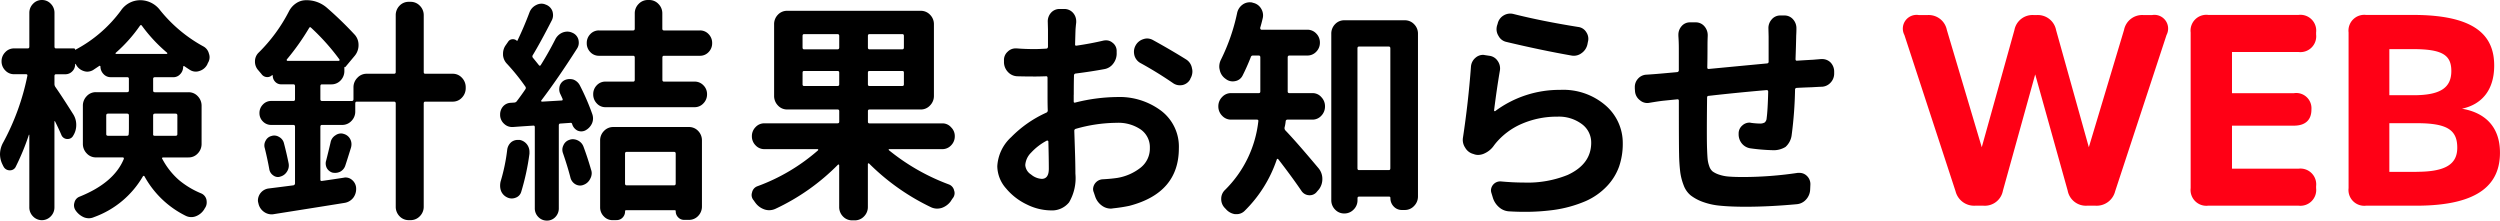<svg id="PC__logo" data-name="PC_ logo" xmlns="http://www.w3.org/2000/svg" width="306" height="27" viewBox="0 0 306 27">
  <path id="パス_7813" data-name="パス 7813" d="M12.66,2.873q0,.2.218.2H15.19q.218,0,.218-.2.027-.254.027-.762V.588q0-.226-.218-.226h-2.34q-.218,0-.218.226ZM21.366.588q0-.226-.218-.226h-2.53q-.218,0-.218.226V2.873q-.027.2.19.2h2.557q.218,0,.218-.2ZM13.83-7.086q-.054.056-.027.1a.091.091,0,0,0,.082.042H20.06a.063.063,0,0,0,.068-.042.133.133,0,0,0-.014-.1,18.758,18.758,0,0,1-3.1-3.329.109.109,0,0,0-.109-.056.109.109,0,0,0-.109.056A18.133,18.133,0,0,1,13.83-7.086Zm10.5,11.144a1.655,1.655,0,0,1-.462,1.171,1.5,1.5,0,0,1-1.143.494h-3.1a.141.141,0,0,0-.122.056.08.08,0,0,0,.014.113A9.045,9.045,0,0,0,21.57,8.5a10.4,10.4,0,0,0,2.707,1.622,1.1,1.1,0,0,1,.653.79,1.969,1.969,0,0,1,.027.31,1.2,1.2,0,0,1-.218.705,1.392,1.392,0,0,0-.082.141,2.085,2.085,0,0,1-1.007.846,1.544,1.544,0,0,1-1.224-.028,11.63,11.63,0,0,1-5.087-4.853.109.109,0,0,0-.19,0,11.345,11.345,0,0,1-5.985,4.994,1.576,1.576,0,0,1-.626.141,1.686,1.686,0,0,1-.6-.113,2.375,2.375,0,0,1-1.007-.818,1.114,1.114,0,0,1-.218-.649,1.1,1.1,0,0,1,.054-.339,1.01,1.01,0,0,1,.653-.734q4.19-1.693,5.387-4.6a.151.151,0,0,0-.014-.141.117.117,0,0,0-.1-.056H11.409a1.5,1.5,0,0,1-1.143-.494A1.655,1.655,0,0,1,9.8,4.058V-.6a1.655,1.655,0,0,1,.462-1.171,1.5,1.5,0,0,1,1.143-.494h3.809q.218,0,.218-.2V-3.9q0-.2-.218-.2H13.2a1.165,1.165,0,0,1-.884-.395,1.322,1.322,0,0,1-.367-.931q0-.028-.054-.056t-.082,0l-.762.508a1.44,1.44,0,0,1-.707.2,1.418,1.418,0,0,1-.462-.085,1.61,1.61,0,0,1-.925-.79A.082.082,0,0,1,8.933-5.7a.077.077,0,0,0-.054-.028q-.027,0-.027.056a1.169,1.169,0,0,1-.354.861,1.153,1.153,0,0,1-.843.353H6.512q-.19,0-.19.226v.959a.665.665,0,0,0,.109.367Q7.165-1.867,8.607.419a2.4,2.4,0,0,1,.381,1.326,2.4,2.4,0,0,1-.381,1.326.741.741,0,0,1-.653.395H7.845a.789.789,0,0,1-.68-.508Q6.838,2.2,6.4,1.321q-.027-.056-.054-.042a.045.045,0,0,0-.027.042v10.5a1.549,1.549,0,0,1-.449,1.114,1.5,1.5,0,0,1-2.176,0,1.549,1.549,0,0,1-.449-1.114V2.986a.045.045,0,0,0-.027-.042q-.027-.014-.027.014a29.457,29.457,0,0,1-1.632,3.95A.762.762,0,0,1,.88,7.3H.8a.844.844,0,0,1-.735-.508A.31.31,0,0,1,.01,6.682,2.9,2.9,0,0,1-.344,5.328,3,3,0,0,1,.064,3.861,29.177,29.177,0,0,0,3-4.237q.054-.226-.163-.226H1.37A1.441,1.441,0,0,1,.3-4.928,1.549,1.549,0,0,1-.153-6.042,1.549,1.549,0,0,1,.3-7.157,1.441,1.441,0,0,1,1.37-7.622H3.057q.19,0,.19-.226v-4.119A1.549,1.549,0,0,1,3.7-13.081a1.456,1.456,0,0,1,1.088-.466,1.456,1.456,0,0,1,1.088.466,1.549,1.549,0,0,1,.449,1.114v4.119q0,.226.19.226H8.688q.163,0,.163.169,0,.028.027,0a16.476,16.476,0,0,0,5.577-4.8,2.861,2.861,0,0,1,2.367-1.27,3.049,3.049,0,0,1,2.421,1.213,17.647,17.647,0,0,0,5.278,4.429,1.356,1.356,0,0,1,.707.9,1.248,1.248,0,0,1,.082.423,1.331,1.331,0,0,1-.218.734,1.12,1.12,0,0,1-.054.141,1.591,1.591,0,0,1-.952.818,1.418,1.418,0,0,1-.462.085A1.347,1.347,0,0,1,22.889-5q-.354-.226-.68-.451-.027-.028-.082,0a.091.091,0,0,0-.054.085,1.265,1.265,0,0,1-.354.889,1.112,1.112,0,0,1-.843.381H18.618q-.218,0-.218.2v1.439q0,.2.218.2h4.108a1.5,1.5,0,0,1,1.143.494A1.655,1.655,0,0,1,24.331-.6ZM34.76-6.268a.124.124,0,0,0,0,.113.087.087,0,0,0,.082.056h6.284a.087.087,0,0,0,.082-.056.124.124,0,0,0,0-.113,27.142,27.142,0,0,0-3.482-3.893q-.136-.141-.245.056A29.037,29.037,0,0,1,34.76-6.268ZM55.055-4.519a1.5,1.5,0,0,1,1.143.494,1.655,1.655,0,0,1,.462,1.171v.085A1.655,1.655,0,0,1,56.2-1.6a1.5,1.5,0,0,1-1.143.494H51.709q-.19,0-.19.226V11.732a1.616,1.616,0,0,1-.476,1.185,1.537,1.537,0,0,1-1.129.48H49.7a1.524,1.524,0,0,1-1.143-.48,1.641,1.641,0,0,1-.462-1.185V-.879q0-.226-.218-.226H43.33q-.19,0-.19.226V.08a1.616,1.616,0,0,1-.476,1.185,1.537,1.537,0,0,1-1.129.48H39.059q-.19,0-.19.226V8.431q0,.2.19.169,1.224-.169,2.666-.395a.864.864,0,0,1,.218-.028,1.2,1.2,0,0,1,.816.31,1.386,1.386,0,0,1,.49,1.1,1.763,1.763,0,0,1-.354,1.072,1.669,1.669,0,0,1-1.034.621q-1.551.254-8.678,1.382a1.336,1.336,0,0,1-.272.028,1.605,1.605,0,0,1-.952-.31,1.688,1.688,0,0,1-.68-1.072,1.1,1.1,0,0,1-.054-.339,1.507,1.507,0,0,1,1.251-1.439q1.823-.226,3.1-.395a.242.242,0,0,0,.19-.254V1.97q0-.226-.19-.226h-2.72a1.387,1.387,0,0,1-1.02-.423,1.4,1.4,0,0,1-.422-1.03,1.452,1.452,0,0,1,.422-1.044,1.365,1.365,0,0,1,1.02-.437h2.72q.19,0,.19-.226V-3q0-.226-.19-.226h-1.5a.981.981,0,0,1-.735-.31,1.056,1.056,0,0,1-.3-.762.045.045,0,0,0-.027-.042.117.117,0,0,0-.054-.014.822.822,0,0,1-.68.24.869.869,0,0,1-.626-.381l-.381-.451a1.545,1.545,0,0,1-.408-1.072,1.479,1.479,0,0,1,.462-1.1,19.76,19.76,0,0,0,3.7-5.05,2.613,2.613,0,0,1,.884-.987,2.16,2.16,0,0,1,1.211-.367,3.779,3.779,0,0,1,2.584.959,44.12,44.12,0,0,1,3.4,3.3,1.873,1.873,0,0,1,.435,1.213,2.028,2.028,0,0,1-.462,1.326L41.942-5.365q-.082.085-.109,0h-.027v.48A1.641,1.641,0,0,1,41.344-3.7a1.524,1.524,0,0,1-1.143.48H39.059q-.19,0-.19.226v1.58q0,.226.19.226h3.673q.19,0,.19-.226V-2.854A1.63,1.63,0,0,1,43.4-4.025a1.516,1.516,0,0,1,1.129-.494h3.346q.218,0,.218-.2v-6.94a1.641,1.641,0,0,1,.462-1.185,1.524,1.524,0,0,1,1.143-.48h.218a1.537,1.537,0,0,1,1.129.48,1.616,1.616,0,0,1,.476,1.185v6.94q0,.2.19.2ZM41.915,6.738a1.3,1.3,0,0,1-.626.734,1.393,1.393,0,0,1-.6.141,1.914,1.914,0,0,1-.326-.028,1.193,1.193,0,0,1-.707-.564,1.29,1.29,0,0,1-.136-.564,1.1,1.1,0,0,1,.054-.339q.272-1.072.544-2.229a1.284,1.284,0,0,1,.6-.875,1.179,1.179,0,0,1,.68-.226.994.994,0,0,1,.326.056,1.259,1.259,0,0,1,.789.621,1.323,1.323,0,0,1,.163.621,1.588,1.588,0,0,1-.054.423Q42.106,6.174,41.915,6.738ZM32.067,4.594a1.1,1.1,0,0,1-.054-.339,1.166,1.166,0,0,1,.163-.592,1.072,1.072,0,0,1,.707-.564.994.994,0,0,1,.326-.056,1.111,1.111,0,0,1,.6.169,1.186,1.186,0,0,1,.6.762q.326,1.241.571,2.455a1.486,1.486,0,0,1,.027.282,1.331,1.331,0,0,1-.218.734,1.36,1.36,0,0,1-.816.621.923.923,0,0,1-.3.056.958.958,0,0,1-.571-.2,1.139,1.139,0,0,1-.49-.79Q32.393,5.92,32.067,4.594Zm29.674.169a1.45,1.45,0,0,1,.517-.931,1.281,1.281,0,0,1,.762-.254h.245a1.469,1.469,0,0,1,.925.592,1.508,1.508,0,0,1,.272.875v.226a29.123,29.123,0,0,1-1.007,4.655,1.083,1.083,0,0,1-.707.734,1.265,1.265,0,0,1-.462.085,1.225,1.225,0,0,1-.571-.141,1.466,1.466,0,0,1-.735-.79,1.866,1.866,0,0,1-.109-.621,2.418,2.418,0,0,1,.054-.508A22.385,22.385,0,0,0,61.741,4.763Zm6.828.451a1.32,1.32,0,0,1-.082-.451,1.236,1.236,0,0,1,.136-.536,1.168,1.168,0,0,1,.707-.649,1.193,1.193,0,0,1,.435-.085,1.393,1.393,0,0,1,.6.141,1.367,1.367,0,0,1,.707.762Q71.59,5.779,72,7.218a1.248,1.248,0,0,1,.082.423,1.419,1.419,0,0,1-.19.705,1.442,1.442,0,0,1-.816.734,1.129,1.129,0,0,1-.408.085,1.206,1.206,0,0,1-.6-.169,1.3,1.3,0,0,1-.6-.846Q69.114,6.795,68.57,5.215Zm-.054-6.658q-.136-.31-.272-.592a1.29,1.29,0,0,1-.136-.564,1.588,1.588,0,0,1,.054-.423,1.172,1.172,0,0,1,.653-.734,1.476,1.476,0,0,1,.571-.113,1.728,1.728,0,0,1,.435.056,1.493,1.493,0,0,1,.789.677A27.814,27.814,0,0,1,72.161.447a1.652,1.652,0,0,1,.082.508,1.535,1.535,0,0,1-.136.621,1.814,1.814,0,0,1-.816.846,1.119,1.119,0,0,1-.979,0,1.29,1.29,0,0,1-.626-.79.178.178,0,0,0-.218-.141l-1.224.085q-.19,0-.19.226V11.93a1.5,1.5,0,0,1-.422,1.086,1.38,1.38,0,0,1-1.034.437,1.425,1.425,0,0,1-1.047-.437,1.478,1.478,0,0,1-.435-1.086v-9.9q0-.226-.19-.2-.952.056-2.476.169H62.34a1.38,1.38,0,0,1-.952-.367A1.477,1.477,0,0,1,60.871.588V.447A1.49,1.49,0,0,1,61.2-.484a1.309,1.309,0,0,1,.979-.48l.408-.028a.407.407,0,0,0,.326-.169q.6-.79,1.034-1.439a.281.281,0,0,0,0-.367,25.5,25.5,0,0,0-2.231-2.765,1.719,1.719,0,0,1-.49-1.072v-.169a1.828,1.828,0,0,1,.272-.959l.354-.508a.64.64,0,0,1,.476-.3.7.7,0,0,1,.558.155q.082.085.109,0,.789-1.636,1.469-3.442a1.637,1.637,0,0,1,.816-.9,1.407,1.407,0,0,1,.653-.169,1.22,1.22,0,0,1,.517.113,1.326,1.326,0,0,1,.816.79,1.652,1.652,0,0,1,.082.508,1.376,1.376,0,0,1-.163.649Q65.795-8.327,64.87-6.8a.267.267,0,0,0,.027.339q.326.395.707.875.136.169.245,0,.952-1.524,1.768-3.132a1.742,1.742,0,0,1,.9-.846,1.618,1.618,0,0,1,.571-.113,1.45,1.45,0,0,1,.626.141,1.253,1.253,0,0,1,.735.818A1.81,1.81,0,0,1,70.5-8.3a1.286,1.286,0,0,1-.218.705q-2.34,3.668-4.353,6.32a.094.094,0,0,0-.027.113.109.109,0,0,0,.109.056l2.394-.141a.109.109,0,0,0,.109-.056A.188.188,0,0,0,68.515-1.443ZM82.363,5.271q0-.226-.19-.226H76.35q-.19,0-.19.226V8.911q0,.226.19.226h5.822q.19,0,.19-.226ZM74.636,13.4a1.441,1.441,0,0,1-1.075-.466,1.549,1.549,0,0,1-.449-1.114V3.663a1.616,1.616,0,0,1,.476-1.185A1.537,1.537,0,0,1,74.718,2h9.25a1.524,1.524,0,0,1,1.143.48,1.641,1.641,0,0,1,.463,1.185V11.7a1.641,1.641,0,0,1-.463,1.185,1.524,1.524,0,0,1-1.143.48H83.4a.981.981,0,0,1-.735-.31,1.022,1.022,0,0,1-.3-.734q0-.141-.109-.141H76.3q-.136,0-.136.141a1.056,1.056,0,0,1-.3.762.981.981,0,0,1-.735.31ZM86.389-9.371a1.526,1.526,0,0,1,.435,1.1,1.526,1.526,0,0,1-.435,1.1,1.418,1.418,0,0,1-1.061.451H80.921q-.19,0-.19.226v2.708q0,.226.19.226h3.754a1.462,1.462,0,0,1,1.075.451,1.5,1.5,0,0,1,.449,1.1A1.549,1.549,0,0,1,85.75-.893a1.44,1.44,0,0,1-1.075.466H73.766A1.4,1.4,0,0,1,72.7-.893a1.575,1.575,0,0,1-.435-1.114,1.526,1.526,0,0,1,.435-1.1,1.418,1.418,0,0,1,1.061-.451h3.4q.19,0,.19-.226V-6.494q0-.226-.19-.226h-4.19a1.418,1.418,0,0,1-1.061-.451,1.526,1.526,0,0,1-.435-1.1,1.526,1.526,0,0,1,.435-1.1,1.418,1.418,0,0,1,1.061-.451h4.19q.19,0,.19-.226v-1.834a1.616,1.616,0,0,1,.476-1.185,1.537,1.537,0,0,1,1.129-.48h.163a1.537,1.537,0,0,1,1.129.48,1.616,1.616,0,0,1,.476,1.185v1.834q0,.226.19.226h4.407A1.418,1.418,0,0,1,86.389-9.371Zm11.5,6.15q0,.2.19.2h4.081q.218,0,.218-.2V-4.66q0-.2-.218-.2H98.081q-.19,0-.19.2Zm.19-6.15q-.19,0-.19.226v1.411q0,.226.19.226h4.081q.218,0,.218-.226V-9.146q0-.226-.218-.226Zm12.024,1.862q.19,0,.19-.226V-9.146q0-.226-.19-.226h-4.026q-.19,0-.19.226v1.411q0,.226.19.226Zm0,4.486q.19,0,.19-.2V-4.66q0-.2-.19-.2h-4.026q-.19,0-.19.2v1.439q0,.2.19.2Zm5.958,5.05a1.479,1.479,0,0,1,.462,1.1,1.549,1.549,0,0,1-.449,1.114A1.441,1.441,0,0,1,115,4.707h-6.5a.063.063,0,0,0-.068.042q-.014.042.041.1a25.96,25.96,0,0,0,7.318,4.176,1.019,1.019,0,0,1,.653.762.855.855,0,0,1,.054.31,1.007,1.007,0,0,1-.272.677l-.218.339a2.3,2.3,0,0,1-1.088.79,2.1,2.1,0,0,1-.571.085,1.805,1.805,0,0,1-.735-.169,27.556,27.556,0,0,1-7.59-5.361.087.087,0,0,0-.1,0,.1.1,0,0,0-.041.085V11.76a1.616,1.616,0,0,1-.476,1.185,1.537,1.537,0,0,1-1.129.48h-.3a1.524,1.524,0,0,1-1.143-.48,1.641,1.641,0,0,1-.463-1.185V6.682a.091.091,0,0,0-.054-.085.087.087,0,0,0-.109.028,26.5,26.5,0,0,1-7.645,5.389,1.862,1.862,0,0,1-.762.169,1.823,1.823,0,0,1-.544-.085,2.288,2.288,0,0,1-1.115-.79q-.109-.141-.218-.31a1.007,1.007,0,0,1-.272-.677,1.021,1.021,0,0,1,.054-.31,1.019,1.019,0,0,1,.653-.762,23.435,23.435,0,0,0,7.427-4.4.133.133,0,0,0,.014-.1.063.063,0,0,0-.068-.042H93.211a1.441,1.441,0,0,1-1.075-.466,1.549,1.549,0,0,1-.449-1.114,1.549,1.549,0,0,1,.449-1.114,1.441,1.441,0,0,1,1.075-.466h8.95q.218,0,.218-.2V.052q0-.2-.218-.2H96.013a1.5,1.5,0,0,1-1.143-.494,1.655,1.655,0,0,1-.463-1.171v-8.746a1.641,1.641,0,0,1,.463-1.185,1.524,1.524,0,0,1,1.143-.48h16.35a1.537,1.537,0,0,1,1.129.48,1.616,1.616,0,0,1,.476,1.185V-1.81a1.63,1.63,0,0,1-.476,1.171,1.516,1.516,0,0,1-1.129.494h-6.284q-.19,0-.19.2v1.3q0,.2.19.2H115A1.379,1.379,0,0,1,116.063,2.027Zm11.1,6.32q.871,0,.871-1.241,0-1.213-.054-3.329a.147.147,0,0,0-.19-.113,7.152,7.152,0,0,0-1.932,1.481,2.366,2.366,0,0,0-.707,1.509,1.485,1.485,0,0,0,.707,1.157A2.224,2.224,0,0,0,127.168,8.347Zm3.918-10.3v.818q0,.2.19.141a21.692,21.692,0,0,1,5.115-.677A8.481,8.481,0,0,1,141.8.024a5.513,5.513,0,0,1,2.149,4.571q0,5.473-6.067,7.053-.952.2-2.013.31a1.217,1.217,0,0,1-.245.028,1.829,1.829,0,0,1-1.061-.339,2.263,2.263,0,0,1-.843-1.1l-.19-.564a1.027,1.027,0,0,1-.082-.395A1.246,1.246,0,0,1,134.6,8.4q1.034-.056,1.8-.169a6.245,6.245,0,0,0,2.884-1.27,2.981,2.981,0,0,0,1.115-2.4,2.645,2.645,0,0,0-1.115-2.257,4.852,4.852,0,0,0-2.938-.818,18.5,18.5,0,0,0-5.006.734.242.242,0,0,0-.19.254l.068,2.045q.041,1.227.054,2t.014,1.2a5.853,5.853,0,0,1-.775,3.5,2.683,2.683,0,0,1-2.244.987,6.752,6.752,0,0,1-2.884-.705A7.473,7.473,0,0,1,122.8,9.517a4.18,4.18,0,0,1-1.075-2.723,5.213,5.213,0,0,1,1.7-3.555A14.193,14.193,0,0,1,127.712.249a.29.29,0,0,0,.19-.282q-.027-.592-.027-1.806V-4.011q0-.226-.19-.2-.871.028-1.279.028-1.251,0-2.231-.028a1.624,1.624,0,0,1-1.156-.536,1.748,1.748,0,0,1-.476-1.241v-.141a1.357,1.357,0,0,1,.462-1.1,1.358,1.358,0,0,1,.979-.395h.109q1.034.085,2.231.085.463,0,1.387-.056.19,0,.218-.226V-9.936l-.027-.987a1.571,1.571,0,0,1,.381-1.044,1.379,1.379,0,0,1,1.061-.48h.571a1.408,1.408,0,0,1,1.088.48,1.534,1.534,0,0,1,.381,1.016v.141q-.054.48-.082.846-.027.762-.054,1.834-.027.2.19.169,1.741-.254,3.292-.621a1.914,1.914,0,0,1,.326-.028,1.2,1.2,0,0,1,.762.282,1.243,1.243,0,0,1,.517.987v.254a2,2,0,0,1-.408,1.312,1.706,1.706,0,0,1-1.115.691q-1.5.282-3.482.536a.227.227,0,0,0-.218.254Q131.086-3.5,131.086-1.951Zm8.189-3.865a1.538,1.538,0,0,1-.762-.959,1.92,1.92,0,0,1-.054-.451,1.579,1.579,0,0,1,.19-.734,1.608,1.608,0,0,1,.952-.79,1.418,1.418,0,0,1,.463-.085,1.487,1.487,0,0,1,.735.2q2.2,1.213,4.053,2.37a1.569,1.569,0,0,1,.707,1.072,1.483,1.483,0,0,1,.054.395,1.724,1.724,0,0,1-.245.875l-.027.085a1.42,1.42,0,0,1-.952.705,1.913,1.913,0,0,1-.326.028,1.464,1.464,0,0,1-.843-.282A46.119,46.119,0,0,0,139.274-5.816Zm22.107,4.147a1.589,1.589,0,0,1,.462,1.143,1.615,1.615,0,0,1-.449,1.143,1.45,1.45,0,0,1-1.1.48h-3.02a.215.215,0,0,0-.245.2,4.807,4.807,0,0,1-.136.762.427.427,0,0,0,.109.367q1.333,1.382,4.054,4.627a2.028,2.028,0,0,1,.462,1.326,2.072,2.072,0,0,1-.408,1.241l-.245.282a1.094,1.094,0,0,1-.9.451h-.054a1.177,1.177,0,0,1-.952-.536q-1.17-1.721-2.829-3.865a.155.155,0,0,0-.109-.056q-.054,0-.082.085a15.985,15.985,0,0,1-3.972,6.32,1.38,1.38,0,0,1-.952.367h-.19a1.824,1.824,0,0,1-1.115-.621l-.163-.169a1.545,1.545,0,0,1-.408-1.072,1.479,1.479,0,0,1,.462-1.1,13.975,13.975,0,0,0,4.081-8.408q.027-.2-.163-.2h-3.183a1.464,1.464,0,0,1-1.088-.48,1.589,1.589,0,0,1-.462-1.143,1.589,1.589,0,0,1,.462-1.143,1.464,1.464,0,0,1,1.088-.48h3.4q.19,0,.19-.2V-6.522q0-.226-.19-.226h-.707a.253.253,0,0,0-.272.2q-.49,1.241-1.007,2.257a1.249,1.249,0,0,1-.925.677,1.336,1.336,0,0,1-.272.028,1.34,1.34,0,0,1-.871-.31.315.315,0,0,1-.082-.056A1.714,1.714,0,0,1,148.949-5a1.482,1.482,0,0,1-.054-.395,1.89,1.89,0,0,1,.218-.875,23.948,23.948,0,0,0,1.959-5.643,1.688,1.688,0,0,1,.68-1.072,1.5,1.5,0,0,1,.871-.282,1.913,1.913,0,0,1,.326.028l.027.028a1.493,1.493,0,0,1,1.034.705,1.579,1.579,0,0,1,.245.846,1.482,1.482,0,0,1-.054.395q-.136.592-.3,1.129a.3.3,0,0,0,.041.155.133.133,0,0,0,.122.071h5.6a1.471,1.471,0,0,1,1.1.466,1.549,1.549,0,0,1,.449,1.114,1.549,1.549,0,0,1-.449,1.114,1.471,1.471,0,0,1-1.1.466h-2.176q-.218,0-.218.226v4.176q0,.2.218.2h2.8A1.408,1.408,0,0,1,161.381-1.669Zm4.434,8.718q0,.226.19.226h3.645q.19,0,.19-.226V-7.622q0-.226-.19-.226h-3.645q-.191,0-.19.226ZM162.606-9.4a1.641,1.641,0,0,1,.462-1.185,1.524,1.524,0,0,1,1.143-.48h7.4a1.537,1.537,0,0,1,1.129.48,1.616,1.616,0,0,1,.476,1.185v19.89a1.63,1.63,0,0,1-.476,1.171,1.516,1.516,0,0,1-1.129.494h-.354a1.343,1.343,0,0,1-1.007-.423,1.446,1.446,0,0,1-.408-1.044q0-.169-.163-.169h-3.673q-.191,0-.19.2v.226a1.582,1.582,0,0,1-.476,1.157,1.553,1.553,0,0,1-1.143.48,1.509,1.509,0,0,1-1.129-.48,1.606,1.606,0,0,1-.462-1.157Zm21.45.987a1.414,1.414,0,0,1-.979-.734,1.532,1.532,0,0,1-.245-.818,1.812,1.812,0,0,1,.054-.423l.082-.254a1.551,1.551,0,0,1,.735-1.016,1.574,1.574,0,0,1,.816-.226,1.631,1.631,0,0,1,.408.056q3.482.875,7.889,1.58a1.339,1.339,0,0,1,1.007.649,1.441,1.441,0,0,1,.245.818,1.386,1.386,0,0,1-.054.367l-.054.282a1.774,1.774,0,0,1-.735,1.1,1.566,1.566,0,0,1-.925.31,1.476,1.476,0,0,1-.3-.028Q188.3-7.4,184.055-8.412ZM179.7-5.365a1.561,1.561,0,0,1,.544-1.1,1.414,1.414,0,0,1,.925-.367.864.864,0,0,1,.218.028l.571.085a1.428,1.428,0,0,1,1.007.621,1.577,1.577,0,0,1,.3.931,1.485,1.485,0,0,1-.027.282q-.381,2.229-.707,4.853a.091.091,0,0,0,.054.085q.054.028.082,0a13.175,13.175,0,0,1,7.944-2.6A7.925,7.925,0,0,1,196.2-.625,6.069,6.069,0,0,1,198.283,4a8.542,8.542,0,0,1-.449,2.835,6.845,6.845,0,0,1-1.483,2.4,8.078,8.078,0,0,1-2.612,1.834,15.2,15.2,0,0,1-3.945,1.086,26.1,26.1,0,0,1-3.564.226q-.871,0-1.823-.056a2.017,2.017,0,0,1-1.265-.508,2.5,2.5,0,0,1-.775-1.213l-.163-.536a1.1,1.1,0,0,1-.054-.339,1.135,1.135,0,0,1,1.088-1.072h.109q1.523.141,2.856.141a13.071,13.071,0,0,0,5.332-.931q2.884-1.326,2.884-3.95a2.783,2.783,0,0,0-1.156-2.285,4.7,4.7,0,0,0-2.979-.9,10.762,10.762,0,0,0-4.326.861,8.538,8.538,0,0,0-3.292,2.469q-.109.141-.19.254a2.783,2.783,0,0,1-1.088.9,1.859,1.859,0,0,1-.816.2,1.491,1.491,0,0,1-.49-.085L180,5.3A1.6,1.6,0,0,1,179,4.538a1.706,1.706,0,0,1-.3-.959,1.639,1.639,0,0,1,.027-.31Q179.376-1.02,179.7-5.365ZM216.11-10.1a1.571,1.571,0,0,1,.381-1.044,1.348,1.348,0,0,1,1.061-.508h.517a1.375,1.375,0,0,1,1.088.508,1.609,1.609,0,0,1,.381,1.072v.085q0,.367-.027.79-.027,1.411-.082,2.878,0,.226.19.2,1.36-.085,1.9-.113.027,0,1.034-.085h.136a1.453,1.453,0,0,1,1.007.395,1.606,1.606,0,0,1,.463,1.157v.2a1.606,1.606,0,0,1-.463,1.157,1.524,1.524,0,0,1-1.143.48q-.6.028-1.061.056-1.523.056-1.932.085a.2.2,0,0,0-.19.226,48.688,48.688,0,0,1-.408,5.5,2.337,2.337,0,0,1-.762,1.5,2.775,2.775,0,0,1-1.632.395,23.637,23.637,0,0,1-2.666-.226A1.654,1.654,0,0,1,212.846,4a1.76,1.76,0,0,1-.381-1.129V2.817a1.275,1.275,0,0,1,.462-1.016,1.273,1.273,0,0,1,.871-.339.773.773,0,0,1,.19.028,9.088,9.088,0,0,0,1.034.085,1.167,1.167,0,0,0,.626-.127.715.715,0,0,0,.245-.522q.136-.987.19-3.245,0-.2-.19-.2-3.618.31-7.1.705-.19,0-.19.226Q208.574.9,208.574,2.45q0,1.608.027,2.229.027.79.068,1.227a3.588,3.588,0,0,0,.2.889,1.385,1.385,0,0,0,.422.649,2.912,2.912,0,0,0,.775.381,4.8,4.8,0,0,0,1.211.24q.694.056,1.782.056a46.054,46.054,0,0,0,6.638-.508h.218a1.273,1.273,0,0,1,.871.339,1.39,1.39,0,0,1,.462,1.072l-.027.592a1.908,1.908,0,0,1-.5,1.255,1.709,1.709,0,0,1-1.156.578q-3.373.31-6.257.31-1.823,0-3.088-.127a8.374,8.374,0,0,1-2.176-.48,5.486,5.486,0,0,1-1.455-.79,2.9,2.9,0,0,1-.857-1.241,6.994,6.994,0,0,1-.422-1.665,21.784,21.784,0,0,1-.136-2.215q-.027-1.213-.027-6.461,0-.2-.218-.169l-1.659.169q-.544.056-1.714.254a1.337,1.337,0,0,1-.272.028,1.375,1.375,0,0,1-.9-.339,1.521,1.521,0,0,1-.6-1.072l-.027-.367v-.169a1.493,1.493,0,0,1,.354-.987,1.463,1.463,0,0,1,1.088-.536q.9-.056,1.85-.141l1.877-.169a.227.227,0,0,0,.218-.254V-7.622q0-.79-.054-1.524v-.141a1.571,1.571,0,0,1,.381-1.044,1.327,1.327,0,0,1,1.061-.48h.68a1.379,1.379,0,0,1,1.061.48,1.649,1.649,0,0,1,.408,1.1v.085q-.027.592-.027,1.3,0,1.524-.027,2.539,0,.226.19.2,4.135-.395,7.128-.677a.2.2,0,0,0,.19-.226V-9.061Z" transform="translate(0.344 13.547)"/>
  <path id="パス_7812" data-name="パス 7812" d="M-11.9,10.32h.982A2.252,2.252,0,0,0-8.526,8.478L-4.575-5.75-.6,8.477a2.266,2.266,0,0,0,2.386,1.842h.993A2.335,2.335,0,0,0,5.212,8.551L11.5-10.574a1.678,1.678,0,0,0-1.775-2.437H8.681A2.259,2.259,0,0,0,6.3-11.2L1.989,3.166-2.018-11.168A2.273,2.273,0,0,0-4.4-13.011h-.331a2.251,2.251,0,0,0-2.388,1.832L-11.117,3.166-15.392-11.2a2.262,2.262,0,0,0-2.386-1.81h-1.035a1.68,1.68,0,0,0-1.772,2.437l6.261,19.129A2.342,2.342,0,0,0-11.9,10.319Zm28.483,0H27.673a1.932,1.932,0,0,0,2.135-2.148V7.936a1.932,1.932,0,0,0-2.135-2.148H19.512V.524H27.1c1.377,0,2.135-.687,2.135-1.966v-.032A1.861,1.861,0,0,0,27.1-3.451H19.512V-8.489h8.161a1.932,1.932,0,0,0,2.135-2.148v-.247a1.932,1.932,0,0,0-2.135-2.148H16.587a1.932,1.932,0,0,0-2.135,2.148V8.172A1.932,1.932,0,0,0,16.587,10.32Zm19.334,0h6.156c7.962,0,10.239-2.848,10.239-6.483,0-3.269-1.923-4.925-4.651-5.387,2.407-.516,3.945-2.258,3.945-5.279,0-3.57-2.17-6.2-9.929-6.2h-5.76a1.932,1.932,0,0,0-2.135,2.148V8.172A1.932,1.932,0,0,0,35.921,10.32ZM41.735-3.2H38.772V-8.843h2.9c3.6,0,4.687.731,4.687,2.679C46.358-4.129,45.041-3.2,41.735-3.2Zm.374,9.378H38.772V.223h3.38c3.756,0,4.933.86,4.933,3,0,1.97-1.349,2.948-4.976,2.948Z" transform="translate(253.684 14.856)" fill="#ff0015"/>
</svg>
